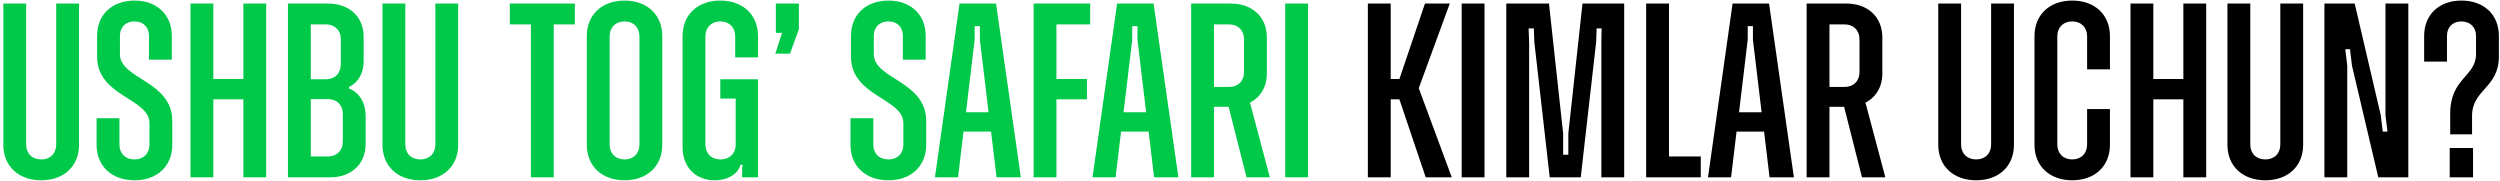 <?xml version="1.0" encoding="UTF-8"?> <svg xmlns="http://www.w3.org/2000/svg" width="705" height="51" viewBox="0 0 705 51" fill="none"><path d="M11.651 50.84C5.211 50.84 0.941 46.85 0.941 40.83V1H7.381V40.76C7.381 43.28 9.061 44.96 11.651 44.96C14.171 44.96 15.851 43.28 15.851 40.76V1H22.291V40.83C22.291 46.85 18.021 50.84 11.651 50.84ZM37.948 50.84C31.508 50.84 27.238 46.85 27.238 40.83V33.34H33.678V40.76C33.678 43.28 35.358 44.96 37.948 44.96C40.468 44.96 42.148 43.28 42.148 40.76V34.74C42.148 27.67 27.378 27.25 27.378 15.98V10.1C27.378 4.15 31.578 0.16 37.948 0.16C44.248 0.16 48.448 4.15 48.448 10.1V16.82H42.008V10.1C42.008 7.65 40.398 6.04 37.948 6.04C35.428 6.04 33.818 7.65 33.818 10.1V15.28C33.818 22.35 48.588 22.77 48.588 34.11V40.83C48.588 46.85 44.318 50.84 37.948 50.84ZM68.628 1H75.068V50H68.628V28.02H60.158V50H53.718V1H60.158V22.28H68.628V1ZM98.418 24.94C101.568 26.2 103.108 29.28 103.108 32.64V40.62C103.108 46.22 99.118 50 93.168 50H81.198V1H92.538C98.558 1 102.548 4.78 102.548 10.38V17.31C102.548 20.39 101.218 23.19 98.418 24.52V24.94ZM91.908 6.88H87.638V22.35H91.908C94.428 22.35 96.108 20.67 96.108 18.15V11.08C96.108 8.56 94.428 6.88 91.908 6.88ZM96.668 39.92V32.15C96.668 29.56 94.988 27.95 92.468 27.95H87.638V44.12H92.468C94.988 44.12 96.668 42.44 96.668 39.92ZM118.565 50.84C112.125 50.84 107.855 46.85 107.855 40.83V1H114.295V40.76C114.295 43.28 115.975 44.96 118.565 44.96C121.085 44.96 122.765 43.28 122.765 40.76V1H129.205V40.83C129.205 46.85 124.935 50.84 118.565 50.84ZM162.104 1V6.88H156.154V50H149.714V6.88H143.764V1H162.104ZM176.12 50.84C169.75 50.84 165.48 46.85 165.48 40.83V10.17C165.48 4.15 169.75 0.16 176.12 0.16C182.49 0.16 186.76 4.15 186.76 10.17V40.83C186.76 46.85 182.49 50.84 176.12 50.84ZM176.12 44.96C178.64 44.96 180.32 43.28 180.32 40.76V10.24C180.32 7.72 178.64 6.04 176.12 6.04C173.6 6.04 171.92 7.72 171.92 10.24V40.76C171.92 43.28 173.6 44.96 176.12 44.96ZM213.762 16.19H207.322V10.24C207.322 7.72 205.642 6.04 203.122 6.04C200.602 6.04 198.922 7.72 198.922 10.24V40.76C198.922 43.28 200.602 44.96 203.192 44.96C205.712 44.96 207.462 43.28 207.462 40.76V27.81H203.122V22.35H213.762V50H209.282V47.2L209.492 46.5H208.722L208.582 47.2C207.462 49.51 204.802 50.84 201.582 50.84C196.052 50.84 192.482 47.06 192.482 41.46V10.17C192.482 4.15 196.752 0.16 203.122 0.16C209.492 0.16 213.762 4.15 213.762 10.17V16.19ZM218.783 1H225.293V8.21L222.773 15.14H218.643L220.533 9.26H218.783V1ZM250.546 50.84C244.106 50.84 239.836 46.85 239.836 40.83V33.34H246.276V40.76C246.276 43.28 247.956 44.96 250.546 44.96C253.066 44.96 254.746 43.28 254.746 40.76V34.74C254.746 27.67 239.976 27.25 239.976 15.98V10.1C239.976 4.15 244.176 0.16 250.546 0.16C256.846 0.16 261.046 4.15 261.046 10.1V16.82H254.606V10.1C254.606 7.65 252.996 6.04 250.546 6.04C248.026 6.04 246.416 7.65 246.416 10.1V15.28C246.416 22.35 261.186 22.77 261.186 34.11V40.83C261.186 46.85 256.916 50.84 250.546 50.84ZM281.017 50L279.477 37.12H271.707L270.167 50H263.657L270.587 1H280.877L287.877 50H281.017ZM272.407 31.66H278.777L276.327 11.22V7.37H274.857V11.22L272.407 31.66ZM307.432 6.88H297.912V22.28H306.522V28.02H297.912V50H291.472V1H307.432V6.88ZM325.451 50L323.911 37.12H316.141L314.601 50H308.091L315.021 1H325.311L332.311 50H325.451ZM316.841 31.66H323.211L320.761 11.22V7.37H319.291V11.22L316.841 31.66ZM351.515 50L346.475 30.12H342.345V50H335.905V1H347.105C353.195 1 357.255 4.85 357.255 10.52V20.74C357.255 24.52 355.435 27.46 352.495 28.93L358.095 50H351.515ZM342.345 6.88V24.52H346.615C349.135 24.52 350.815 22.84 350.815 20.32V11.08C350.815 8.56 349.135 6.88 346.615 6.88H342.345ZM362.429 50V1H368.869V50H362.429Z" fill="#00C94A"></path><path d="M402.049 50L394.629 28.02H392.179V50H385.739V1H392.179V22.28H394.629L401.839 1H408.839L400.089 24.87L409.399 50H402.049ZM412.194 50V1H418.634V50H412.194ZM424.772 50V1H436.812L440.802 37.61V43.63H442.272V37.61L446.262 1H458.022V50H451.582V11.85L451.652 8H450.252L450.112 11.85L445.772 50H437.022L432.682 11.85L432.542 8H431.072L431.212 11.85V50H424.772ZM470.656 44.12H479.616V50H464.216V1H470.656V44.12ZM499.015 50L497.475 37.12H489.705L488.165 50H481.655L488.585 1H498.875L505.875 50H499.015ZM490.405 31.66H496.775L494.325 11.22V7.37H492.855V11.22L490.405 31.66ZM525.08 50L520.04 30.12H515.91V50H509.47V1H520.67C526.76 1 530.82 4.85 530.82 10.52V20.74C530.82 24.52 529 27.46 526.06 28.93L531.66 50H525.08ZM515.91 6.88V24.52H520.18C522.7 24.52 524.38 22.84 524.38 20.32V11.08C524.38 8.56 522.7 6.88 520.18 6.88H515.91ZM557.296 50.84C550.856 50.84 546.586 46.85 546.586 40.83V1H553.026V40.76C553.026 43.28 554.706 44.96 557.296 44.96C559.816 44.96 561.496 43.28 561.496 40.76V1H567.936V40.83C567.936 46.85 563.666 50.84 557.296 50.84ZM584.363 50.84C577.993 50.84 573.723 46.85 573.723 40.83V10.17C573.723 4.15 577.993 0.16 584.363 0.16C590.733 0.16 595.003 4.15 595.003 10.17V19.55H588.563V10.24C588.563 7.72 586.883 6.04 584.363 6.04C581.843 6.04 580.163 7.72 580.163 10.24V40.76C580.163 43.28 581.843 44.96 584.363 44.96C586.883 44.96 588.563 43.28 588.563 40.76V30.75H595.003V40.83C595.003 46.85 590.733 50.84 584.363 50.84ZM615.708 1H622.148V50H615.708V28.02H607.238V50H600.798V1H607.238V22.28H615.708V1ZM638.848 50.84C632.408 50.84 628.138 46.85 628.138 40.83V1H634.578V40.76C634.578 43.28 636.258 44.96 638.848 44.96C641.368 44.96 643.048 43.28 643.048 40.76V1H649.488V40.83C649.488 46.85 645.218 50.84 638.848 50.84ZM655.485 50V1H664.025L671.375 32.5L671.935 37.12H673.265L672.705 32.5V1H679.145V50H670.675L663.255 18.5L662.695 13.88H661.365L661.925 18.5V50H655.485ZM690.96 37.89V32.01C690.96 22 698.24 21.58 698.24 15.28V10.1C698.24 7.65 696.56 6.04 694.11 6.04C691.66 6.04 690.05 7.65 690.05 10.1V17.38H683.61V10.1C683.61 4.15 687.81 0.16 694.11 0.16C700.48 0.16 704.68 4.15 704.68 10.1V15.98C704.68 24.8 697.12 25.22 697.12 32.64V37.89H690.96ZM690.82 50V41.74H697.4V50H690.82Z" fill="black"></path></svg> 